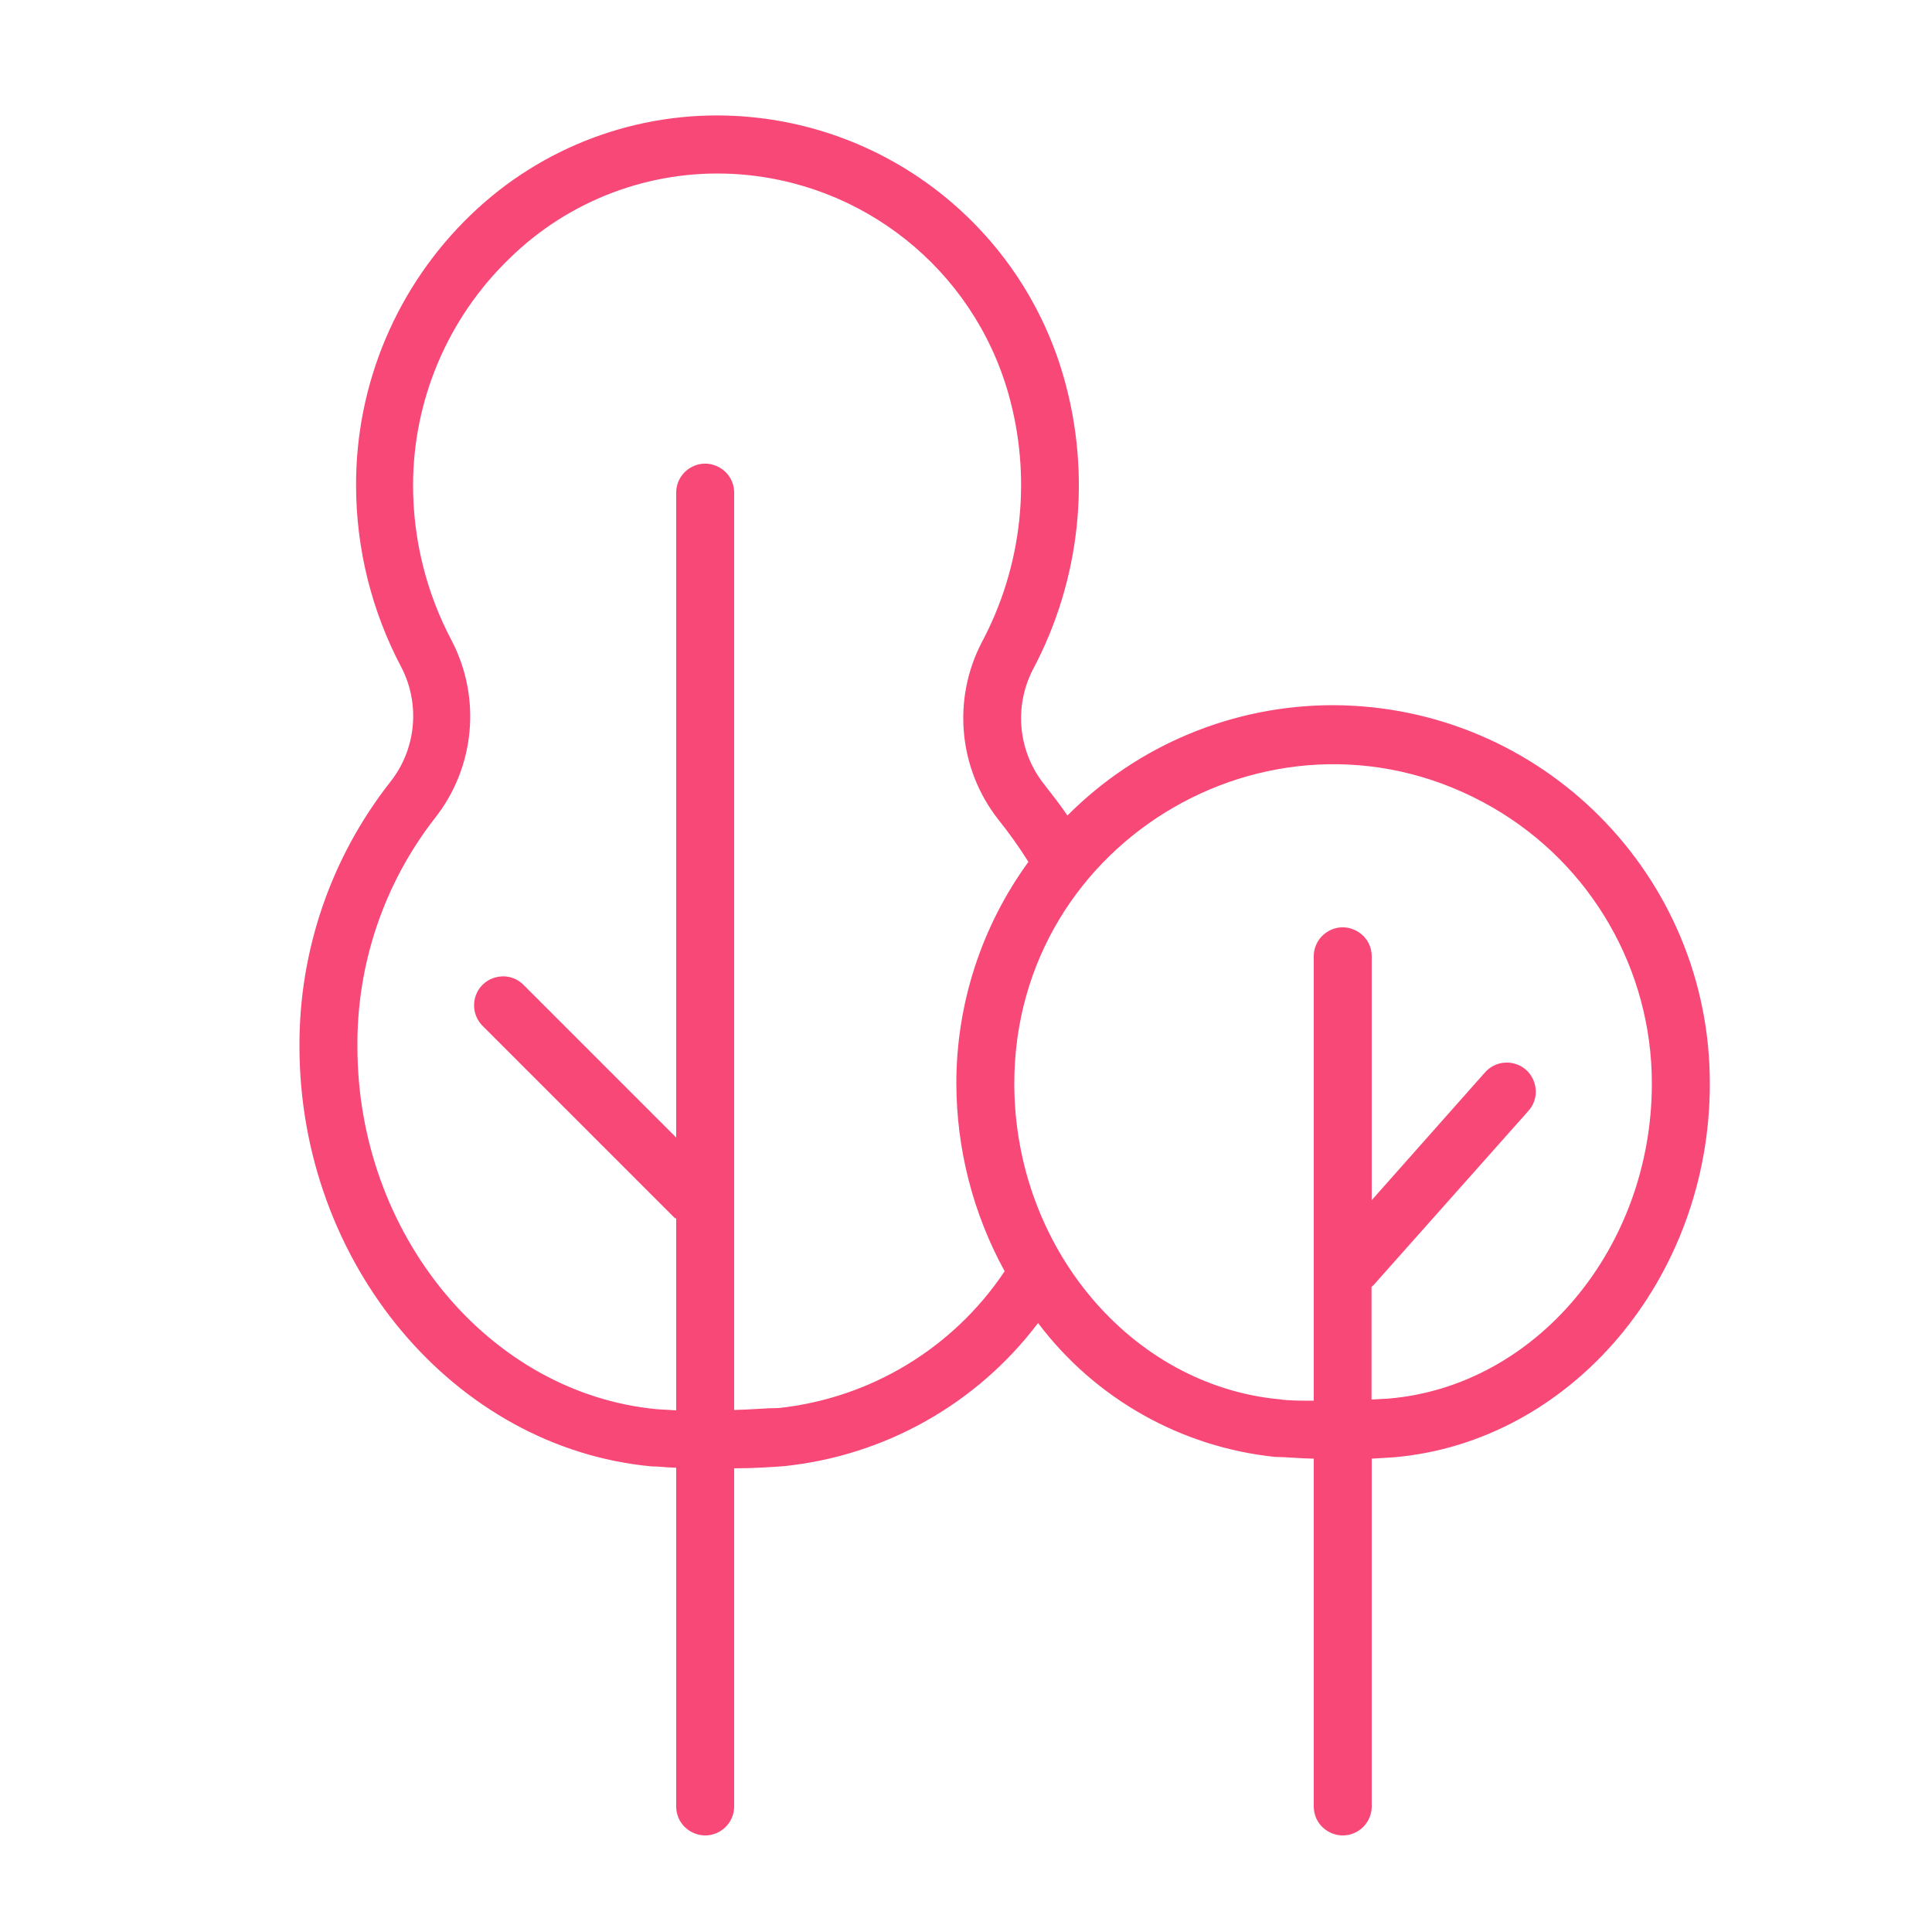 <?xml version="1.0" encoding="UTF-8"?> <svg xmlns="http://www.w3.org/2000/svg" viewBox="1950 2450 100 100" width="100" height="100"><path fill="#f84877" stroke="none" fill-opacity="1" stroke-width="1" stroke-opacity="1" color="rgb(51, 51, 51)" fill-rule="evenodd" font-size-adjust="none" id="tSvg1042e7f19aa" title="Path 2" d="M 2019 2486.5 C 2013.84 2486.499 2008.892 2488.554 2005.25 2492.21 C 2004.87 2491.65 2004.46 2491.13 2004.04 2490.59 C 2002.7 2488.898 2002.473 2486.579 2003.46 2484.66 C 2005.932 2480.014 2006.505 2474.59 2005.06 2469.53 C 2002.866 2461.851 1996.035 2456.415 1988.06 2456 C 1982.989 2455.737 1978.037 2457.587 1974.38 2461.11 C 1970.569 2464.769 1968.419 2469.827 1968.43 2475.11 C 1968.431 2478.401 1969.238 2481.642 1970.78 2484.55 C 1971.77 2486.478 1971.535 2488.808 1970.18 2490.5 C 1967.13 2494.394 1965.481 2499.203 1965.5 2504.15 C 1965.5 2515.39 1973.5 2524.94 1983.72 2525.9 C 1984.09 2525.9 1984.53 2525.96 1985 2525.97 C 1985 2531.813 1985 2537.657 1985 2543.5 C 1985 2544.655 1986.25 2545.376 1987.25 2544.799 C 1987.714 2544.531 1988 2544.036 1988 2543.5 C 1988 2537.667 1988 2531.833 1988 2526 C 1989 2526 1989.89 2525.94 1990.56 2525.89 C 1995.789 2525.356 2000.56 2522.672 2003.73 2518.48 C 2006.68 2522.394 2011.125 2524.905 2016 2525.41 C 2016.54 2525.41 2017.25 2525.49 2018 2525.5 C 2018 2531.5 2018 2537.5 2018 2543.5 C 2018 2544.655 2019.25 2545.376 2020.25 2544.799 C 2020.714 2544.531 2021 2544.036 2021 2543.5 C 2021 2537.5 2021 2531.5 2021 2525.5 C 2021.38 2525.477 2021.76 2525.453 2022.14 2525.43 C 2031.31 2524.64 2038.5 2516.16 2038.5 2506.11C 2038.528 2495.311 2029.799 2486.533 2019 2486.5Z M 1990.3 2522.88 C 1989.71 2522.88 1988.88 2522.96 1988 2522.98 C 1988 2507.153 1988 2491.327 1988 2475.5 C 1988 2474.345 1986.75 2473.624 1985.75 2474.201 C 1985.286 2474.469 1985 2474.964 1985 2475.5 C 1985 2486.627 1985 2497.753 1985 2508.88 C 1982.353 2506.233 1979.707 2503.587 1977.06 2500.94 C 1976.215 2500.153 1974.835 2500.575 1974.576 2501.701 C 1974.464 2502.186 1974.6 2502.695 1974.94 2503.06 C 1978.273 2506.393 1981.607 2509.727 1984.94 2513.06 C 1984.96 2513.06 1984.98 2513.06 1985 2513.06 C 1985 2516.373 1985 2519.687 1985 2523 C 1984.667 2522.98 1984.333 2522.96 1984 2522.94 C 1975.31 2522.12 1968.5 2513.88 1968.5 2504.18 C 1968.465 2499.902 1969.874 2495.737 1972.5 2492.36 C 1974.581 2489.735 1974.925 2486.132 1973.38 2483.16 C 1972.073 2480.696 1971.387 2477.95 1971.38 2475.16 C 1971.373 2470.713 1973.179 2466.456 1976.38 2463.37 C 1979.445 2460.368 1983.625 2458.784 1987.91 2459 C 1994.609 2459.345 2000.348 2463.91 2002.19 2470.36 C 2003.417 2474.669 2002.926 2479.286 2000.82 2483.24 C 1999.276 2486.206 1999.613 2489.802 2001.68 2492.43 C 2002.239 2493.126 2002.756 2493.854 2003.23 2494.61 C 2000.807 2497.94 1999.501 2501.952 1999.5 2506.07 C 1999.506 2509.471 2000.365 2512.817 2002 2515.8C 1999.343 2519.778 1995.057 2522.372 1990.3 2522.88Z M 2021.88 2522.39 C 2021.583 2522.407 2021.287 2522.423 2020.99 2522.44 C 2020.99 2520.497 2020.99 2518.553 2020.99 2516.61 C 2021.03 2516.573 2021.07 2516.537 2021.11 2516.5 C 2023.777 2513.5 2026.443 2510.5 2029.11 2507.5 C 2029.88 2506.638 2029.428 2505.266 2028.296 2505.03 C 2027.771 2504.921 2027.227 2505.1 2026.87 2505.5 C 2024.913 2507.707 2022.957 2509.913 2021 2512.12 C 2021 2507.913 2021 2503.707 2021 2499.5 C 2021 2498.345 2019.75 2497.624 2018.75 2498.201 C 2018.286 2498.469 2018 2498.964 2018 2499.5 C 2018 2507.167 2018 2514.833 2018 2522.5 C 2017.33 2522.5 2016.7 2522.5 2016.25 2522.43 C 2008.54 2521.72 2002.5 2514.54 2002.5 2506.08 C 2002.5 2493.378 2016.25 2485.44 2027.25 2491.791 C 2032.355 2494.738 2035.5 2500.185 2035.5 2506.08C 2035.5 2514.57 2029.52 2521.74 2021.88 2522.39Z"></path><defs> </defs></svg> 